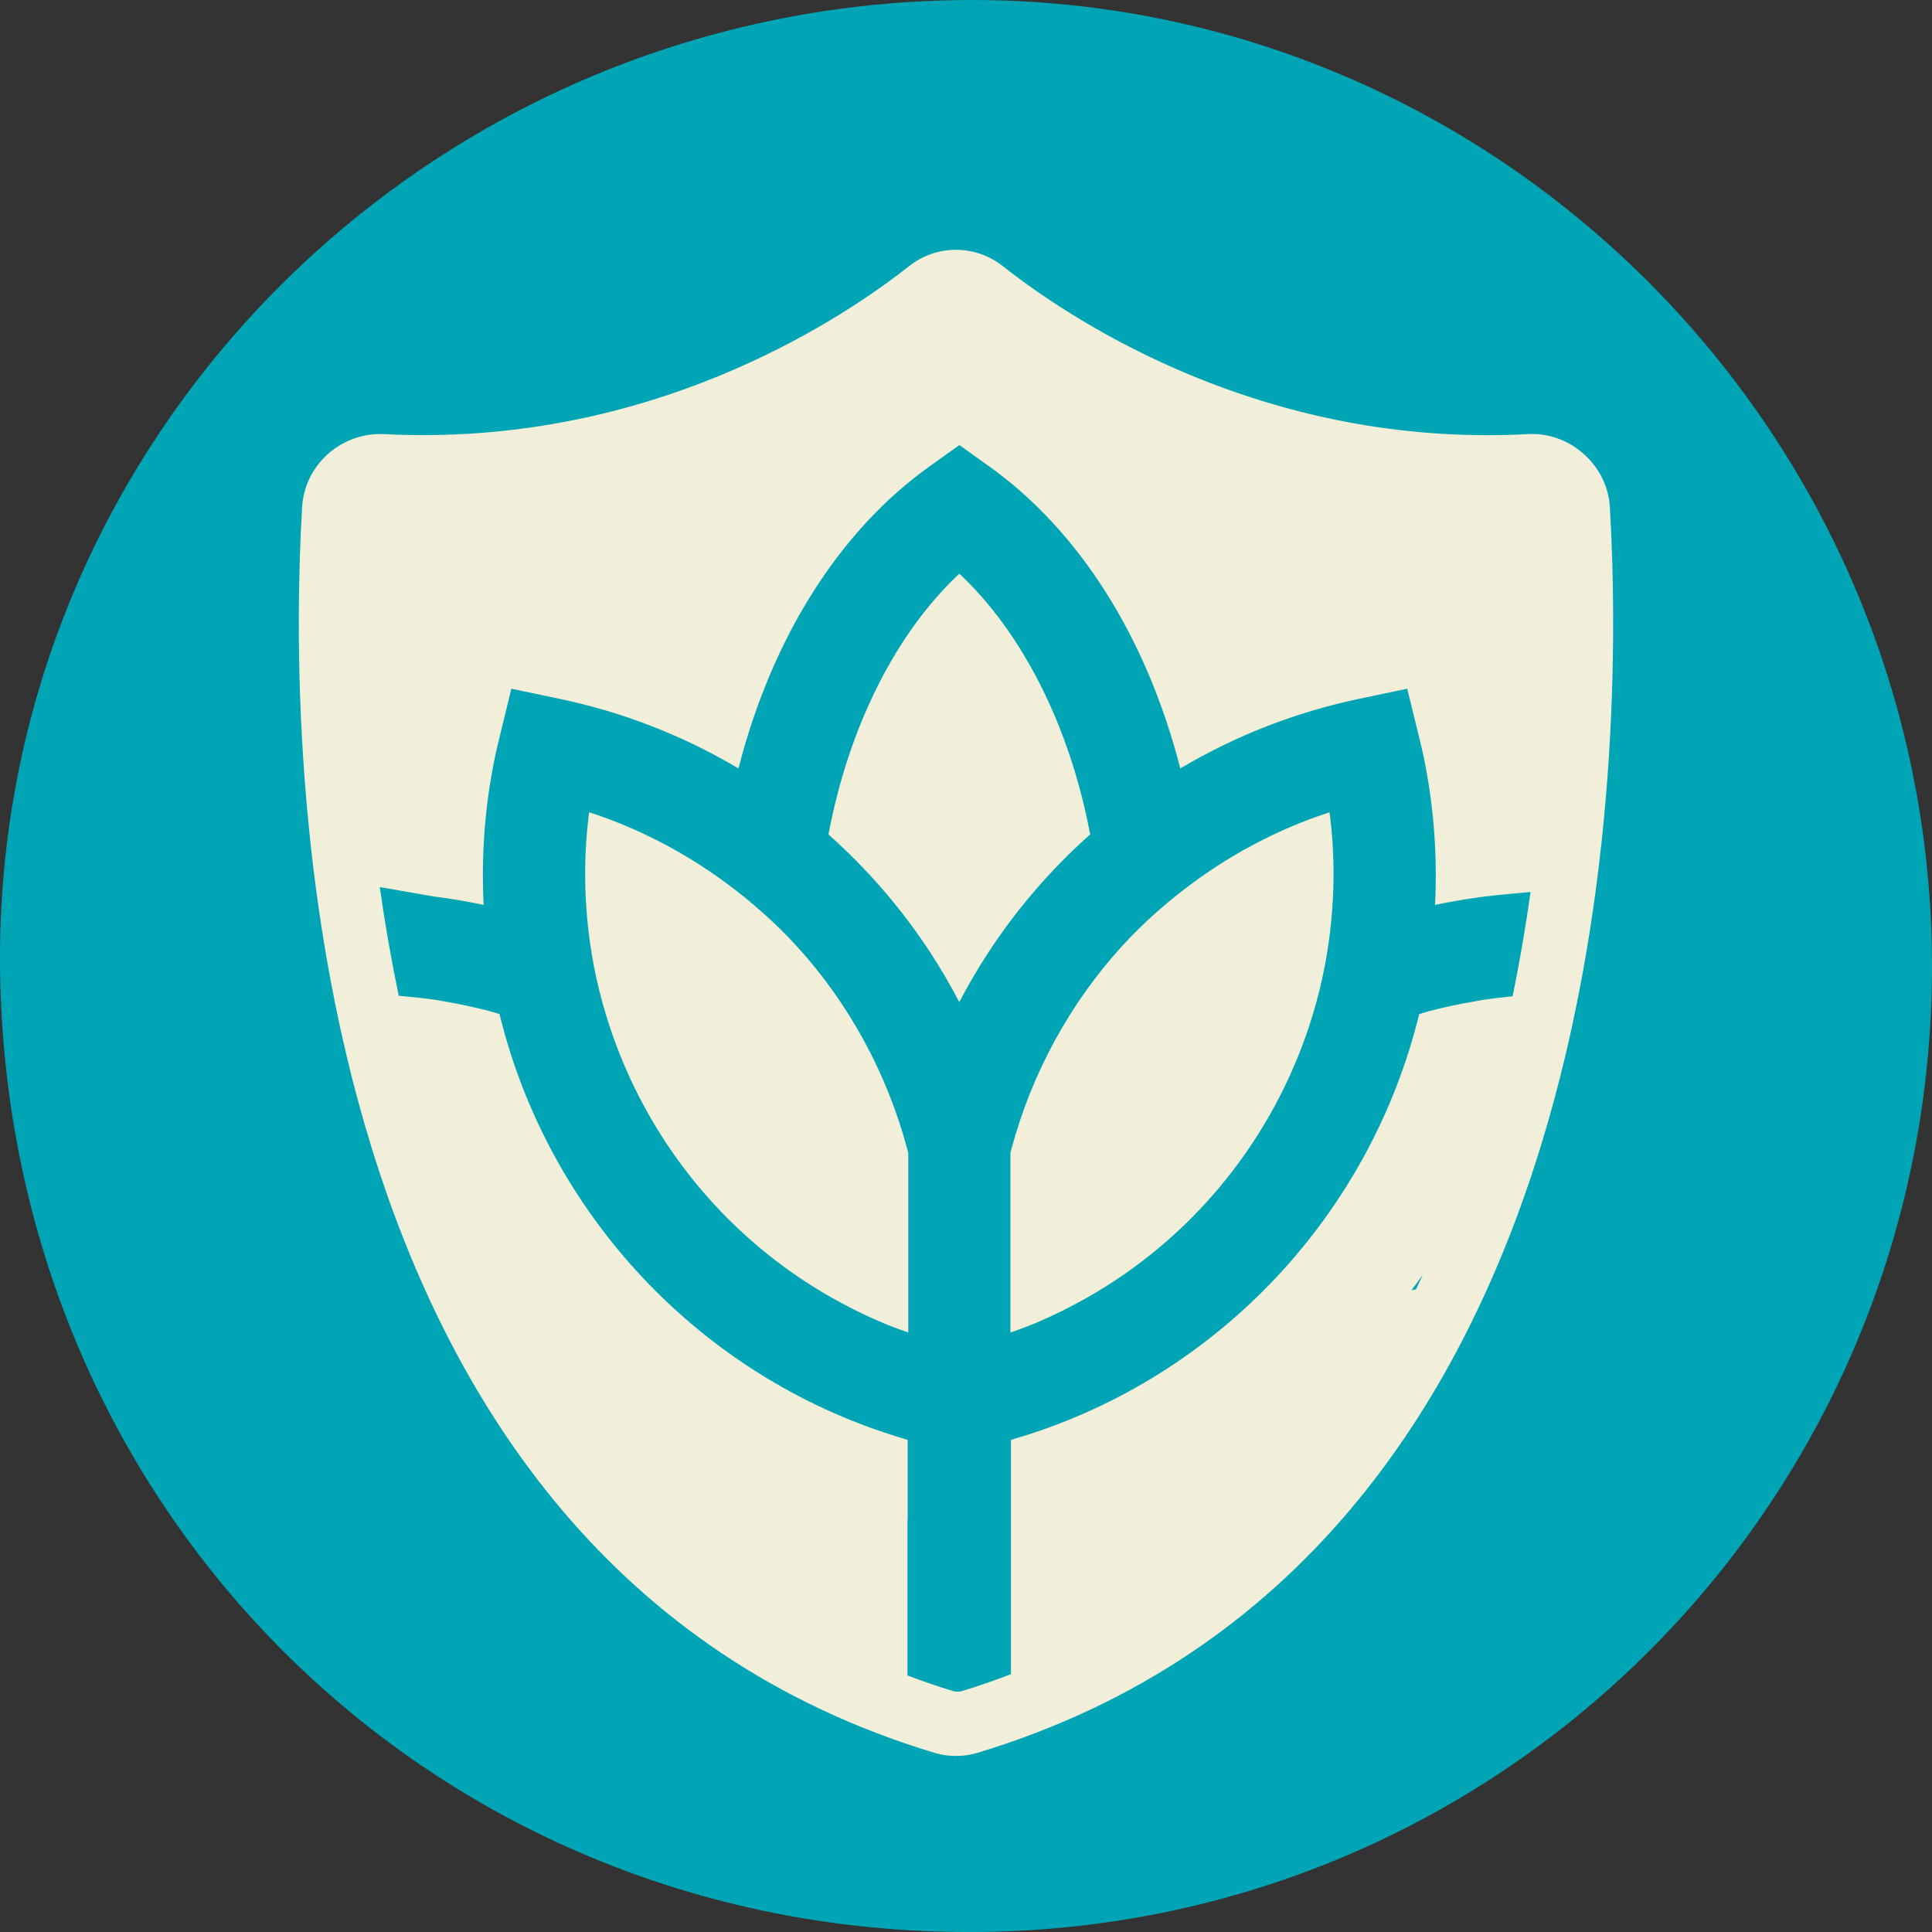 <?xml version="1.0" encoding="UTF-8"?><svg id="Layer_1" xmlns="http://www.w3.org/2000/svg" viewBox="0 0 499.84 499.85"><rect x="0" y="0" width="499.84" height="499.85" fill="#333333" stroke="none"/><defs><style>.cls-1{fill:#f1efd9;}.cls-1,.cls-2{stroke-width:0px;}.cls-2{fill:#00a5b5;}</style></defs><path class="cls-2" d="M248.34.02C109.59,1.77-1.77,114.36.02,251.09c1.85,141.13,113.9,250.69,254.37,248.73,137.8-1.92,247.4-115.11,245.42-253.47C497.85,108.98,384.86-1.7,248.34.02Z"/><path class="cls-1" d="M416.51,131.19c-.61-10.43-9.64-18.91-20.12-18.91-.26,0-.53,0-.73.01-3.6.2-7.25.3-10.85.3-63.1,0-108.7-30.59-125.38-43.74-3.5-2.76-7.69-4.22-12.11-4.22s-8.62,1.46-12.12,4.22c-16.68,13.15-62.32,43.72-125.73,43.72-3.47,0-6.99-.09-10.38-.27-.22,0-.44-.01-.66-.01-10.75,0-19.65,8.31-20.27,18.91-3.68,62.89-2.77,271.98,163.55,322.27,1.8.55,3.68.83,5.6.83s3.81-.28,5.62-.83c166.33-50.29,167.25-259.39,163.57-322.28ZM248.9,437.49c-.39.12-.79.18-1.19.18s-.8-.06-1.18-.18c-4.04-1.22-7.92-2.59-11.75-4.01v-40.38h.05s0-20.59,0-20.59c-.86-.26-1.75-.53-2.71-.82-50.94-15.68-90.21-57.46-102.88-109.31-.66-.22-1.31-.44-1.99-.61l-.71-.21c-3.71-.97-7.65-1.81-12.68-2.68l-.83-.14c-2.8-.45-6.68-.82-9.87-1.12-1.97-9.47-3.61-18.88-4.9-28.12l14.03,2.45,2.39.31c3.52.51,7,1.12,10.45,1.85-.66-13,.35-25.99,3.01-38.67.26-1.28.57-2.53.91-3.91l3.25-13.35,12.53,2.63c16.38,3.45,31.91,9.49,46.22,18,8.68-33.88,26.15-61.54,49.48-78.18l7.68-5.48,7.67,5.48c23.33,16.65,40.81,44.3,49.48,78.18,14.31-8.5,29.83-14.55,46.21-18l12.5-2.63,3.21,13.1c.34,1.37.68,2.75.97,4.16,2.66,12.7,3.67,25.69,3.02,38.67,3.45-.72,6.94-1.34,10.44-1.84l2.41-.32c2.37-.31,8.67-.91,11.86-1.19-1.23,8.82-2.77,17.85-4.64,26.99-2.74.28-5.46.59-7.97.99l-1.44.26c-4.42.75-8.36,1.59-12.06,2.56l-.71.21c-.68.18-1.34.39-2,.61-12.67,51.86-51.96,93.66-102.91,109.32-.89.28-1.8.55-2.7.82v20.24h0v40.38c-4.11,1.56-8.29,3.04-12.64,4.36ZM365.18,333.78c.98-1.34,2.01-2.65,2.95-4.02-.6,1.28-1.19,2.56-1.8,3.83l-1.14.2Z"/><path class="cls-1" d="M268.46,342.06c4.2-1.78,8.47-3.9,12.69-6.29,26.37-14.91,46.49-38.94,56.68-67.74,2.76-7.83,4.75-15.88,5.89-23.96,1.63-11.42,1.71-22.82.25-33.92-12.47,4.06-24.26,10.13-35.1,18.06-6.94,5.09-13.2,10.67-18.58,16.57-13.49,14.78-23.4,32.96-28.66,52.63l-.22.86v46.49c2.26-.79,4.48-1.63,6.68-2.53l.37-.17Z"/><path class="cls-1" d="M282.04,215.88c-5.22-27.78-17.44-52.11-33.85-67.46-16.41,15.34-28.63,39.68-33.85,67.47,10.17,9.05,19.07,19.38,26.46,30.72,2.62,4.04,5.1,8.27,7.38,12.65,2.28-4.37,4.76-8.61,7.4-12.65,7.38-11.34,16.28-21.67,26.45-30.72Z"/><path class="cls-1" d="M206.1,244.77c-5.42-5.93-11.68-11.51-18.58-16.57-10.84-7.94-22.63-14-35.1-18.06-1.45,11.11-1.37,22.5.25,33.95,1.15,8.05,3.13,16.1,5.93,24.02,10.15,28.71,30.26,52.74,56.63,67.65,4.27,2.41,8.54,4.52,12.79,6.33,2.28.97,4.61,1.84,6.97,2.66v-46.47l-.25-.94c-5.23-19.61-15.13-37.79-28.64-52.58Z"/></svg>